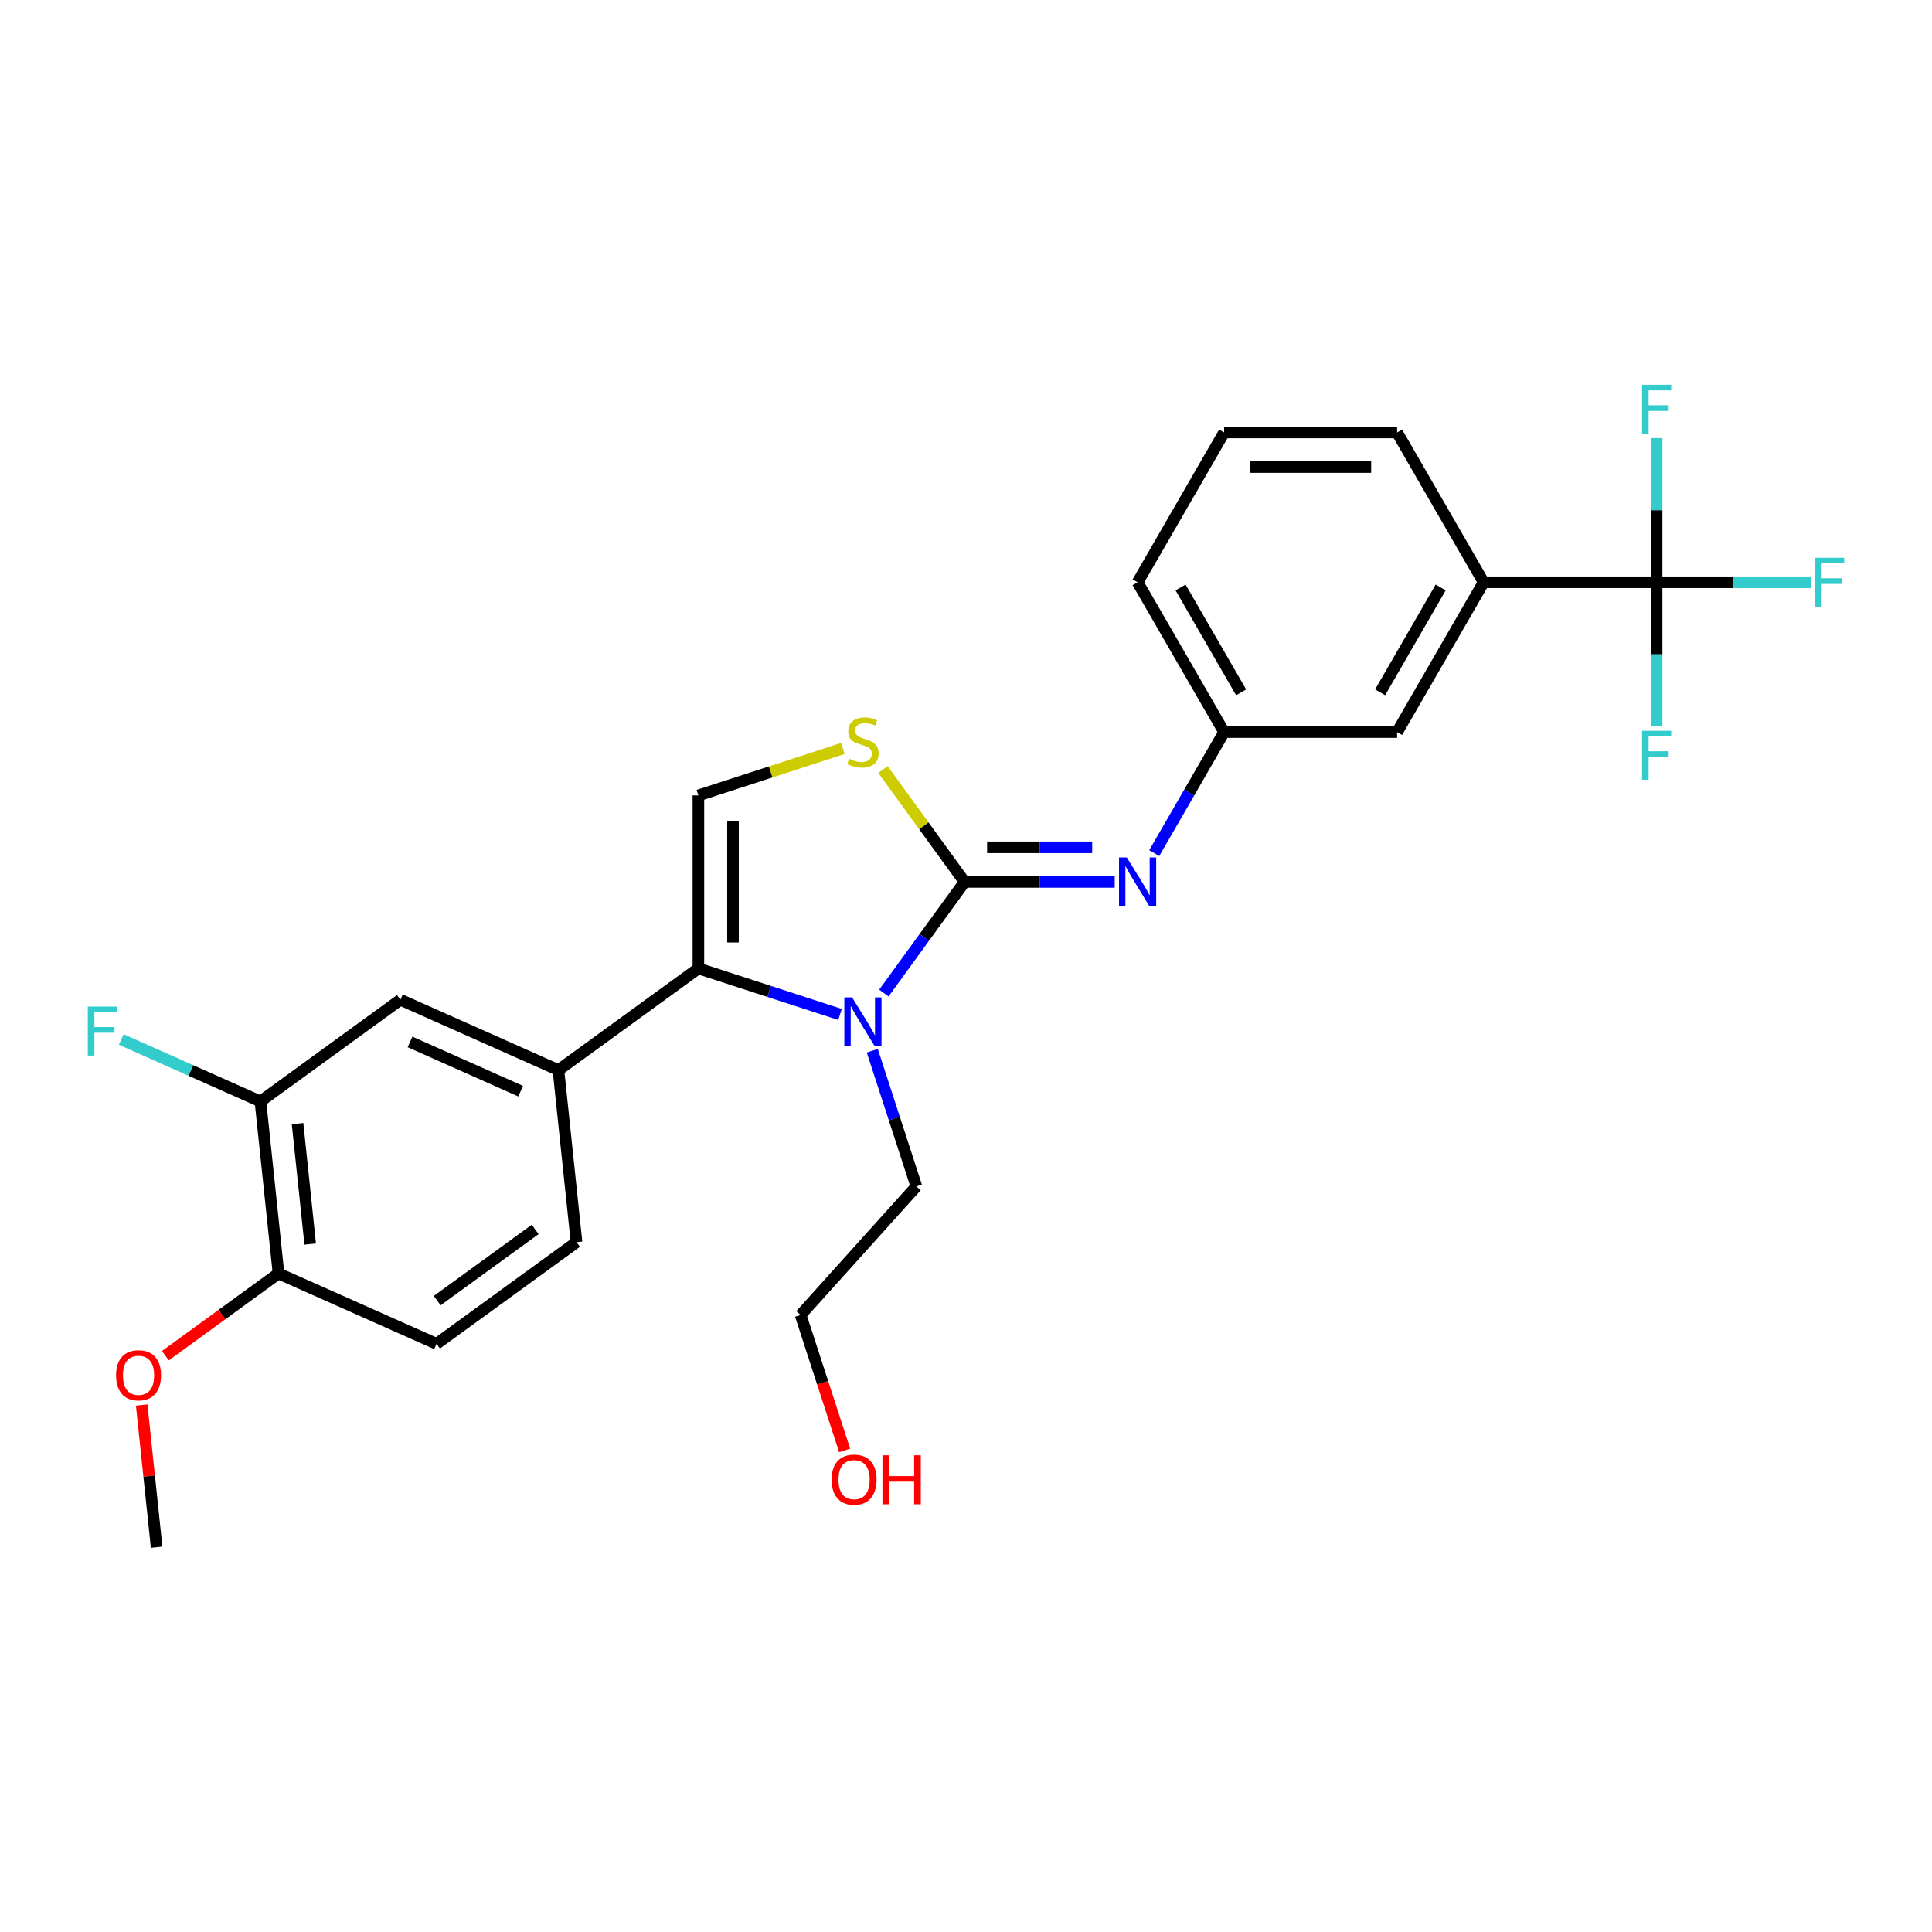<?xml version='1.0' encoding='iso-8859-1'?>
<svg version='1.1' baseProfile='full'
              xmlns='http://www.w3.org/2000/svg'
                      xmlns:rdkit='http://www.rdkit.org/xml'
                      xmlns:xlink='http://www.w3.org/1999/xlink'
                  xml:space='preserve'
width='1000px' height='1000px' viewBox='0 0 1000 1000'>
<!-- END OF HEADER -->
<rect style='opacity:1.0;fill:#FFFFFF;stroke:none' width='1000' height='1000' x='0' y='0'> </rect>
<path class='bond-0' d='M 499.282,456.481 L 478.385,485.243' style='fill:none;fill-rule:evenodd;stroke:#000000;stroke-width:6px;stroke-linecap:butt;stroke-linejoin:miter;stroke-opacity:1' />
<path class='bond-0' d='M 478.385,485.243 L 457.488,514.006' style='fill:none;fill-rule:evenodd;stroke:#0000FF;stroke-width:6px;stroke-linecap:butt;stroke-linejoin:miter;stroke-opacity:1' />
<path class='bond-2' d='M 499.282,456.481 L 478.15,427.395' style='fill:none;fill-rule:evenodd;stroke:#000000;stroke-width:6px;stroke-linecap:butt;stroke-linejoin:miter;stroke-opacity:1' />
<path class='bond-2' d='M 478.15,427.395 L 457.018,398.31' style='fill:none;fill-rule:evenodd;stroke:#CCCC00;stroke-width:6px;stroke-linecap:butt;stroke-linejoin:miter;stroke-opacity:1' />
<path class='bond-5' d='M 499.282,456.481 L 538.127,456.481' style='fill:none;fill-rule:evenodd;stroke:#000000;stroke-width:6px;stroke-linecap:butt;stroke-linejoin:miter;stroke-opacity:1' />
<path class='bond-5' d='M 538.127,456.481 L 576.971,456.481' style='fill:none;fill-rule:evenodd;stroke:#0000FF;stroke-width:6px;stroke-linecap:butt;stroke-linejoin:miter;stroke-opacity:1' />
<path class='bond-5' d='M 510.936,438.572 L 538.127,438.572' style='fill:none;fill-rule:evenodd;stroke:#000000;stroke-width:6px;stroke-linecap:butt;stroke-linejoin:miter;stroke-opacity:1' />
<path class='bond-5' d='M 538.127,438.572 L 565.318,438.572' style='fill:none;fill-rule:evenodd;stroke:#0000FF;stroke-width:6px;stroke-linecap:butt;stroke-linejoin:miter;stroke-opacity:1' />
<path class='bond-1' d='M 434.793,525.072 L 398.14,513.162' style='fill:none;fill-rule:evenodd;stroke:#0000FF;stroke-width:6px;stroke-linecap:butt;stroke-linejoin:miter;stroke-opacity:1' />
<path class='bond-1' d='M 398.14,513.162 L 361.487,501.253' style='fill:none;fill-rule:evenodd;stroke:#000000;stroke-width:6px;stroke-linecap:butt;stroke-linejoin:miter;stroke-opacity:1' />
<path class='bond-18' d='M 451.496,543.842 L 462.908,578.964' style='fill:none;fill-rule:evenodd;stroke:#0000FF;stroke-width:6px;stroke-linecap:butt;stroke-linejoin:miter;stroke-opacity:1' />
<path class='bond-18' d='M 462.908,578.964 L 474.32,614.086' style='fill:none;fill-rule:evenodd;stroke:#000000;stroke-width:6px;stroke-linecap:butt;stroke-linejoin:miter;stroke-opacity:1' />
<path class='bond-6' d='M 361.487,501.253 L 289.044,553.886' style='fill:none;fill-rule:evenodd;stroke:#000000;stroke-width:6px;stroke-linecap:butt;stroke-linejoin:miter;stroke-opacity:1' />
<path class='bond-27' d='M 361.487,501.253 L 361.487,411.708' style='fill:none;fill-rule:evenodd;stroke:#000000;stroke-width:6px;stroke-linecap:butt;stroke-linejoin:miter;stroke-opacity:1' />
<path class='bond-27' d='M 379.396,487.821 L 379.396,425.14' style='fill:none;fill-rule:evenodd;stroke:#000000;stroke-width:6px;stroke-linecap:butt;stroke-linejoin:miter;stroke-opacity:1' />
<path class='bond-3' d='M 436.28,387.407 L 398.883,399.558' style='fill:none;fill-rule:evenodd;stroke:#CCCC00;stroke-width:6px;stroke-linecap:butt;stroke-linejoin:miter;stroke-opacity:1' />
<path class='bond-3' d='M 398.883,399.558 L 361.487,411.708' style='fill:none;fill-rule:evenodd;stroke:#000000;stroke-width:6px;stroke-linecap:butt;stroke-linejoin:miter;stroke-opacity:1' />
<path class='bond-4' d='M 857.461,301.385 L 767.916,301.385' style='fill:none;fill-rule:evenodd;stroke:#000000;stroke-width:6px;stroke-linecap:butt;stroke-linejoin:miter;stroke-opacity:1' />
<path class='bond-14' d='M 857.461,301.385 L 897.344,301.385' style='fill:none;fill-rule:evenodd;stroke:#000000;stroke-width:6px;stroke-linecap:butt;stroke-linejoin:miter;stroke-opacity:1' />
<path class='bond-14' d='M 897.344,301.385 L 937.228,301.385' style='fill:none;fill-rule:evenodd;stroke:#33CCCC;stroke-width:6px;stroke-linecap:butt;stroke-linejoin:miter;stroke-opacity:1' />
<path class='bond-15' d='M 857.461,301.385 L 857.461,338.698' style='fill:none;fill-rule:evenodd;stroke:#000000;stroke-width:6px;stroke-linecap:butt;stroke-linejoin:miter;stroke-opacity:1' />
<path class='bond-15' d='M 857.461,338.698 L 857.461,376.011' style='fill:none;fill-rule:evenodd;stroke:#33CCCC;stroke-width:6px;stroke-linecap:butt;stroke-linejoin:miter;stroke-opacity:1' />
<path class='bond-16' d='M 857.461,301.385 L 857.461,264.071' style='fill:none;fill-rule:evenodd;stroke:#000000;stroke-width:6px;stroke-linecap:butt;stroke-linejoin:miter;stroke-opacity:1' />
<path class='bond-16' d='M 857.461,264.071 L 857.461,226.758' style='fill:none;fill-rule:evenodd;stroke:#33CCCC;stroke-width:6px;stroke-linecap:butt;stroke-linejoin:miter;stroke-opacity:1' />
<path class='bond-10' d='M 597.44,441.563 L 615.52,410.248' style='fill:none;fill-rule:evenodd;stroke:#0000FF;stroke-width:6px;stroke-linecap:butt;stroke-linejoin:miter;stroke-opacity:1' />
<path class='bond-10' d='M 615.52,410.248 L 633.599,378.933' style='fill:none;fill-rule:evenodd;stroke:#000000;stroke-width:6px;stroke-linecap:butt;stroke-linejoin:miter;stroke-opacity:1' />
<path class='bond-8' d='M 289.044,553.886 L 207.241,517.465' style='fill:none;fill-rule:evenodd;stroke:#000000;stroke-width:6px;stroke-linecap:butt;stroke-linejoin:miter;stroke-opacity:1' />
<path class='bond-8' d='M 269.489,564.784 L 212.227,539.289' style='fill:none;fill-rule:evenodd;stroke:#000000;stroke-width:6px;stroke-linecap:butt;stroke-linejoin:miter;stroke-opacity:1' />
<path class='bond-13' d='M 289.044,553.886 L 298.404,642.94' style='fill:none;fill-rule:evenodd;stroke:#000000;stroke-width:6px;stroke-linecap:butt;stroke-linejoin:miter;stroke-opacity:1' />
<path class='bond-7' d='M 767.916,301.385 L 723.144,378.933' style='fill:none;fill-rule:evenodd;stroke:#000000;stroke-width:6px;stroke-linecap:butt;stroke-linejoin:miter;stroke-opacity:1' />
<path class='bond-7' d='M 745.691,304.062 L 714.35,358.346' style='fill:none;fill-rule:evenodd;stroke:#000000;stroke-width:6px;stroke-linecap:butt;stroke-linejoin:miter;stroke-opacity:1' />
<path class='bond-28' d='M 767.916,301.385 L 723.144,223.837' style='fill:none;fill-rule:evenodd;stroke:#000000;stroke-width:6px;stroke-linecap:butt;stroke-linejoin:miter;stroke-opacity:1' />
<path class='bond-9' d='M 207.241,517.465 L 134.797,570.098' style='fill:none;fill-rule:evenodd;stroke:#000000;stroke-width:6px;stroke-linecap:butt;stroke-linejoin:miter;stroke-opacity:1' />
<path class='bond-19' d='M 134.797,570.098 L 98.785,554.064' style='fill:none;fill-rule:evenodd;stroke:#000000;stroke-width:6px;stroke-linecap:butt;stroke-linejoin:miter;stroke-opacity:1' />
<path class='bond-19' d='M 98.785,554.064 L 62.773,538.031' style='fill:none;fill-rule:evenodd;stroke:#33CCCC;stroke-width:6px;stroke-linecap:butt;stroke-linejoin:miter;stroke-opacity:1' />
<path class='bond-29' d='M 134.797,570.098 L 144.157,659.152' style='fill:none;fill-rule:evenodd;stroke:#000000;stroke-width:6px;stroke-linecap:butt;stroke-linejoin:miter;stroke-opacity:1' />
<path class='bond-29' d='M 154.012,581.584 L 160.564,643.922' style='fill:none;fill-rule:evenodd;stroke:#000000;stroke-width:6px;stroke-linecap:butt;stroke-linejoin:miter;stroke-opacity:1' />
<path class='bond-11' d='M 633.599,378.933 L 723.144,378.933' style='fill:none;fill-rule:evenodd;stroke:#000000;stroke-width:6px;stroke-linecap:butt;stroke-linejoin:miter;stroke-opacity:1' />
<path class='bond-24' d='M 633.599,378.933 L 588.827,301.385' style='fill:none;fill-rule:evenodd;stroke:#000000;stroke-width:6px;stroke-linecap:butt;stroke-linejoin:miter;stroke-opacity:1' />
<path class='bond-24' d='M 642.393,358.346 L 611.052,304.062' style='fill:none;fill-rule:evenodd;stroke:#000000;stroke-width:6px;stroke-linecap:butt;stroke-linejoin:miter;stroke-opacity:1' />
<path class='bond-12' d='M 144.157,659.152 L 225.961,695.573' style='fill:none;fill-rule:evenodd;stroke:#000000;stroke-width:6px;stroke-linecap:butt;stroke-linejoin:miter;stroke-opacity:1' />
<path class='bond-20' d='M 144.157,659.152 L 114.875,680.427' style='fill:none;fill-rule:evenodd;stroke:#000000;stroke-width:6px;stroke-linecap:butt;stroke-linejoin:miter;stroke-opacity:1' />
<path class='bond-20' d='M 114.875,680.427 L 85.594,701.701' style='fill:none;fill-rule:evenodd;stroke:#FF0000;stroke-width:6px;stroke-linecap:butt;stroke-linejoin:miter;stroke-opacity:1' />
<path class='bond-17' d='M 298.404,642.94 L 225.961,695.573' style='fill:none;fill-rule:evenodd;stroke:#000000;stroke-width:6px;stroke-linecap:butt;stroke-linejoin:miter;stroke-opacity:1' />
<path class='bond-17' d='M 277.011,636.347 L 226.3,673.19' style='fill:none;fill-rule:evenodd;stroke:#000000;stroke-width:6px;stroke-linecap:butt;stroke-linejoin:miter;stroke-opacity:1' />
<path class='bond-25' d='M 474.32,614.086 L 414.403,680.631' style='fill:none;fill-rule:evenodd;stroke:#000000;stroke-width:6px;stroke-linecap:butt;stroke-linejoin:miter;stroke-opacity:1' />
<path class='bond-26' d='M 73.339,727.241 L 77.206,764.04' style='fill:none;fill-rule:evenodd;stroke:#FF0000;stroke-width:6px;stroke-linecap:butt;stroke-linejoin:miter;stroke-opacity:1' />
<path class='bond-26' d='M 77.206,764.04 L 81.074,800.84' style='fill:none;fill-rule:evenodd;stroke:#000000;stroke-width:6px;stroke-linecap:butt;stroke-linejoin:miter;stroke-opacity:1' />
<path class='bond-21' d='M 723.144,223.837 L 633.599,223.837' style='fill:none;fill-rule:evenodd;stroke:#000000;stroke-width:6px;stroke-linecap:butt;stroke-linejoin:miter;stroke-opacity:1' />
<path class='bond-21' d='M 709.712,241.746 L 647.031,241.746' style='fill:none;fill-rule:evenodd;stroke:#000000;stroke-width:6px;stroke-linecap:butt;stroke-linejoin:miter;stroke-opacity:1' />
<path class='bond-22' d='M 437.18,750.731 L 425.791,715.681' style='fill:none;fill-rule:evenodd;stroke:#FF0000;stroke-width:6px;stroke-linecap:butt;stroke-linejoin:miter;stroke-opacity:1' />
<path class='bond-22' d='M 425.791,715.681 L 414.403,680.631' style='fill:none;fill-rule:evenodd;stroke:#000000;stroke-width:6px;stroke-linecap:butt;stroke-linejoin:miter;stroke-opacity:1' />
<path class='bond-23' d='M 633.599,223.837 L 588.827,301.385' style='fill:none;fill-rule:evenodd;stroke:#000000;stroke-width:6px;stroke-linecap:butt;stroke-linejoin:miter;stroke-opacity:1' />
<path  class='atom-1' d='M 441.044 516.244
L 449.353 529.676
Q 450.177 531.001, 451.502 533.401
Q 452.828 535.801, 452.899 535.944
L 452.899 516.244
L 456.266 516.244
L 456.266 541.603
L 452.792 541.603
L 443.873 526.918
Q 442.834 525.199, 441.724 523.229
Q 440.65 521.259, 440.327 520.65
L 440.327 541.603
L 437.032 541.603
L 437.032 516.244
L 441.044 516.244
' fill='#0000FF'/>
<path  class='atom-3' d='M 439.486 392.741
Q 439.772 392.849, 440.954 393.35
Q 442.136 393.852, 443.425 394.174
Q 444.751 394.461, 446.04 394.461
Q 448.44 394.461, 449.837 393.314
Q 451.234 392.132, 451.234 390.091
Q 451.234 388.694, 450.517 387.834
Q 449.837 386.975, 448.762 386.509
Q 447.688 386.043, 445.897 385.506
Q 443.64 384.826, 442.279 384.181
Q 440.954 383.536, 439.987 382.175
Q 439.056 380.814, 439.056 378.522
Q 439.056 375.334, 441.205 373.364
Q 443.39 371.394, 447.688 371.394
Q 450.625 371.394, 453.956 372.791
L 453.132 375.549
Q 450.088 374.295, 447.795 374.295
Q 445.324 374.295, 443.963 375.334
Q 442.602 376.337, 442.637 378.092
Q 442.637 379.453, 443.318 380.277
Q 444.034 381.1, 445.037 381.566
Q 446.076 382.032, 447.795 382.569
Q 450.088 383.285, 451.449 384.002
Q 452.81 384.718, 453.777 386.187
Q 454.78 387.619, 454.78 390.091
Q 454.78 393.601, 452.416 395.499
Q 450.088 397.362, 446.183 397.362
Q 443.927 397.362, 442.208 396.86
Q 440.524 396.395, 438.518 395.571
L 439.486 392.741
' fill='#CCCC00'/>
<path  class='atom-6' d='M 583.221 443.801
L 591.531 457.233
Q 592.355 458.558, 593.68 460.958
Q 595.005 463.358, 595.077 463.501
L 595.077 443.801
L 598.444 443.801
L 598.444 469.16
L 594.97 469.16
L 586.051 454.475
Q 585.012 452.756, 583.902 450.786
Q 582.827 448.816, 582.505 448.207
L 582.505 469.16
L 579.21 469.16
L 579.21 443.801
L 583.221 443.801
' fill='#0000FF'/>
<path  class='atom-15' d='M 939.466 288.705
L 954.545 288.705
L 954.545 291.606
L 942.869 291.606
L 942.869 299.307
L 953.256 299.307
L 953.256 302.244
L 942.869 302.244
L 942.869 314.064
L 939.466 314.064
L 939.466 288.705
' fill='#33CCCC'/>
<path  class='atom-16' d='M 849.921 378.25
L 865.001 378.25
L 865.001 381.151
L 853.324 381.151
L 853.324 388.852
L 863.711 388.852
L 863.711 391.789
L 853.324 391.789
L 853.324 403.609
L 849.921 403.609
L 849.921 378.25
' fill='#33CCCC'/>
<path  class='atom-17' d='M 849.921 199.16
L 865.001 199.16
L 865.001 202.062
L 853.324 202.062
L 853.324 209.763
L 863.711 209.763
L 863.711 212.7
L 853.324 212.7
L 853.324 224.52
L 849.921 224.52
L 849.921 199.16
' fill='#33CCCC'/>
<path  class='atom-20' d='M 45.455 520.997
L 60.534 520.997
L 60.534 523.899
L 48.857 523.899
L 48.857 531.6
L 59.244 531.6
L 59.244 534.537
L 48.857 534.537
L 48.857 546.357
L 45.455 546.357
L 45.455 520.997
' fill='#33CCCC'/>
<path  class='atom-21' d='M 60.073 711.857
Q 60.073 705.768, 63.082 702.365
Q 66.091 698.963, 71.714 698.963
Q 77.338 698.963, 80.346 702.365
Q 83.355 705.768, 83.355 711.857
Q 83.355 718.018, 80.311 721.528
Q 77.266 725.002, 71.714 725.002
Q 66.127 725.002, 63.082 721.528
Q 60.073 718.053, 60.073 711.857
M 71.714 722.137
Q 75.582 722.137, 77.66 719.558
Q 79.773 716.943, 79.773 711.857
Q 79.773 706.878, 77.66 704.371
Q 75.582 701.828, 71.714 701.828
Q 67.846 701.828, 65.733 704.335
Q 63.655 706.842, 63.655 711.857
Q 63.655 716.979, 65.733 719.558
Q 67.846 722.137, 71.714 722.137
' fill='#FF0000'/>
<path  class='atom-23' d='M 430.433 765.864
Q 430.433 759.775, 433.442 756.373
Q 436.45 752.97, 442.074 752.97
Q 447.697 752.97, 450.706 756.373
Q 453.714 759.775, 453.714 765.864
Q 453.714 772.025, 450.67 775.535
Q 447.625 779.01, 442.074 779.01
Q 436.486 779.01, 433.442 775.535
Q 430.433 772.061, 430.433 765.864
M 442.074 776.144
Q 445.942 776.144, 448.019 773.565
Q 450.133 770.951, 450.133 765.864
Q 450.133 760.886, 448.019 758.379
Q 445.942 755.835, 442.074 755.835
Q 438.205 755.835, 436.092 758.343
Q 434.015 760.85, 434.015 765.864
Q 434.015 770.986, 436.092 773.565
Q 438.205 776.144, 442.074 776.144
' fill='#FF0000'/>
<path  class='atom-23' d='M 456.759 753.257
L 460.197 753.257
L 460.197 764.038
L 473.164 764.038
L 473.164 753.257
L 476.602 753.257
L 476.602 778.616
L 473.164 778.616
L 473.164 766.903
L 460.197 766.903
L 460.197 778.616
L 456.759 778.616
L 456.759 753.257
' fill='#FF0000'/>
</svg>
